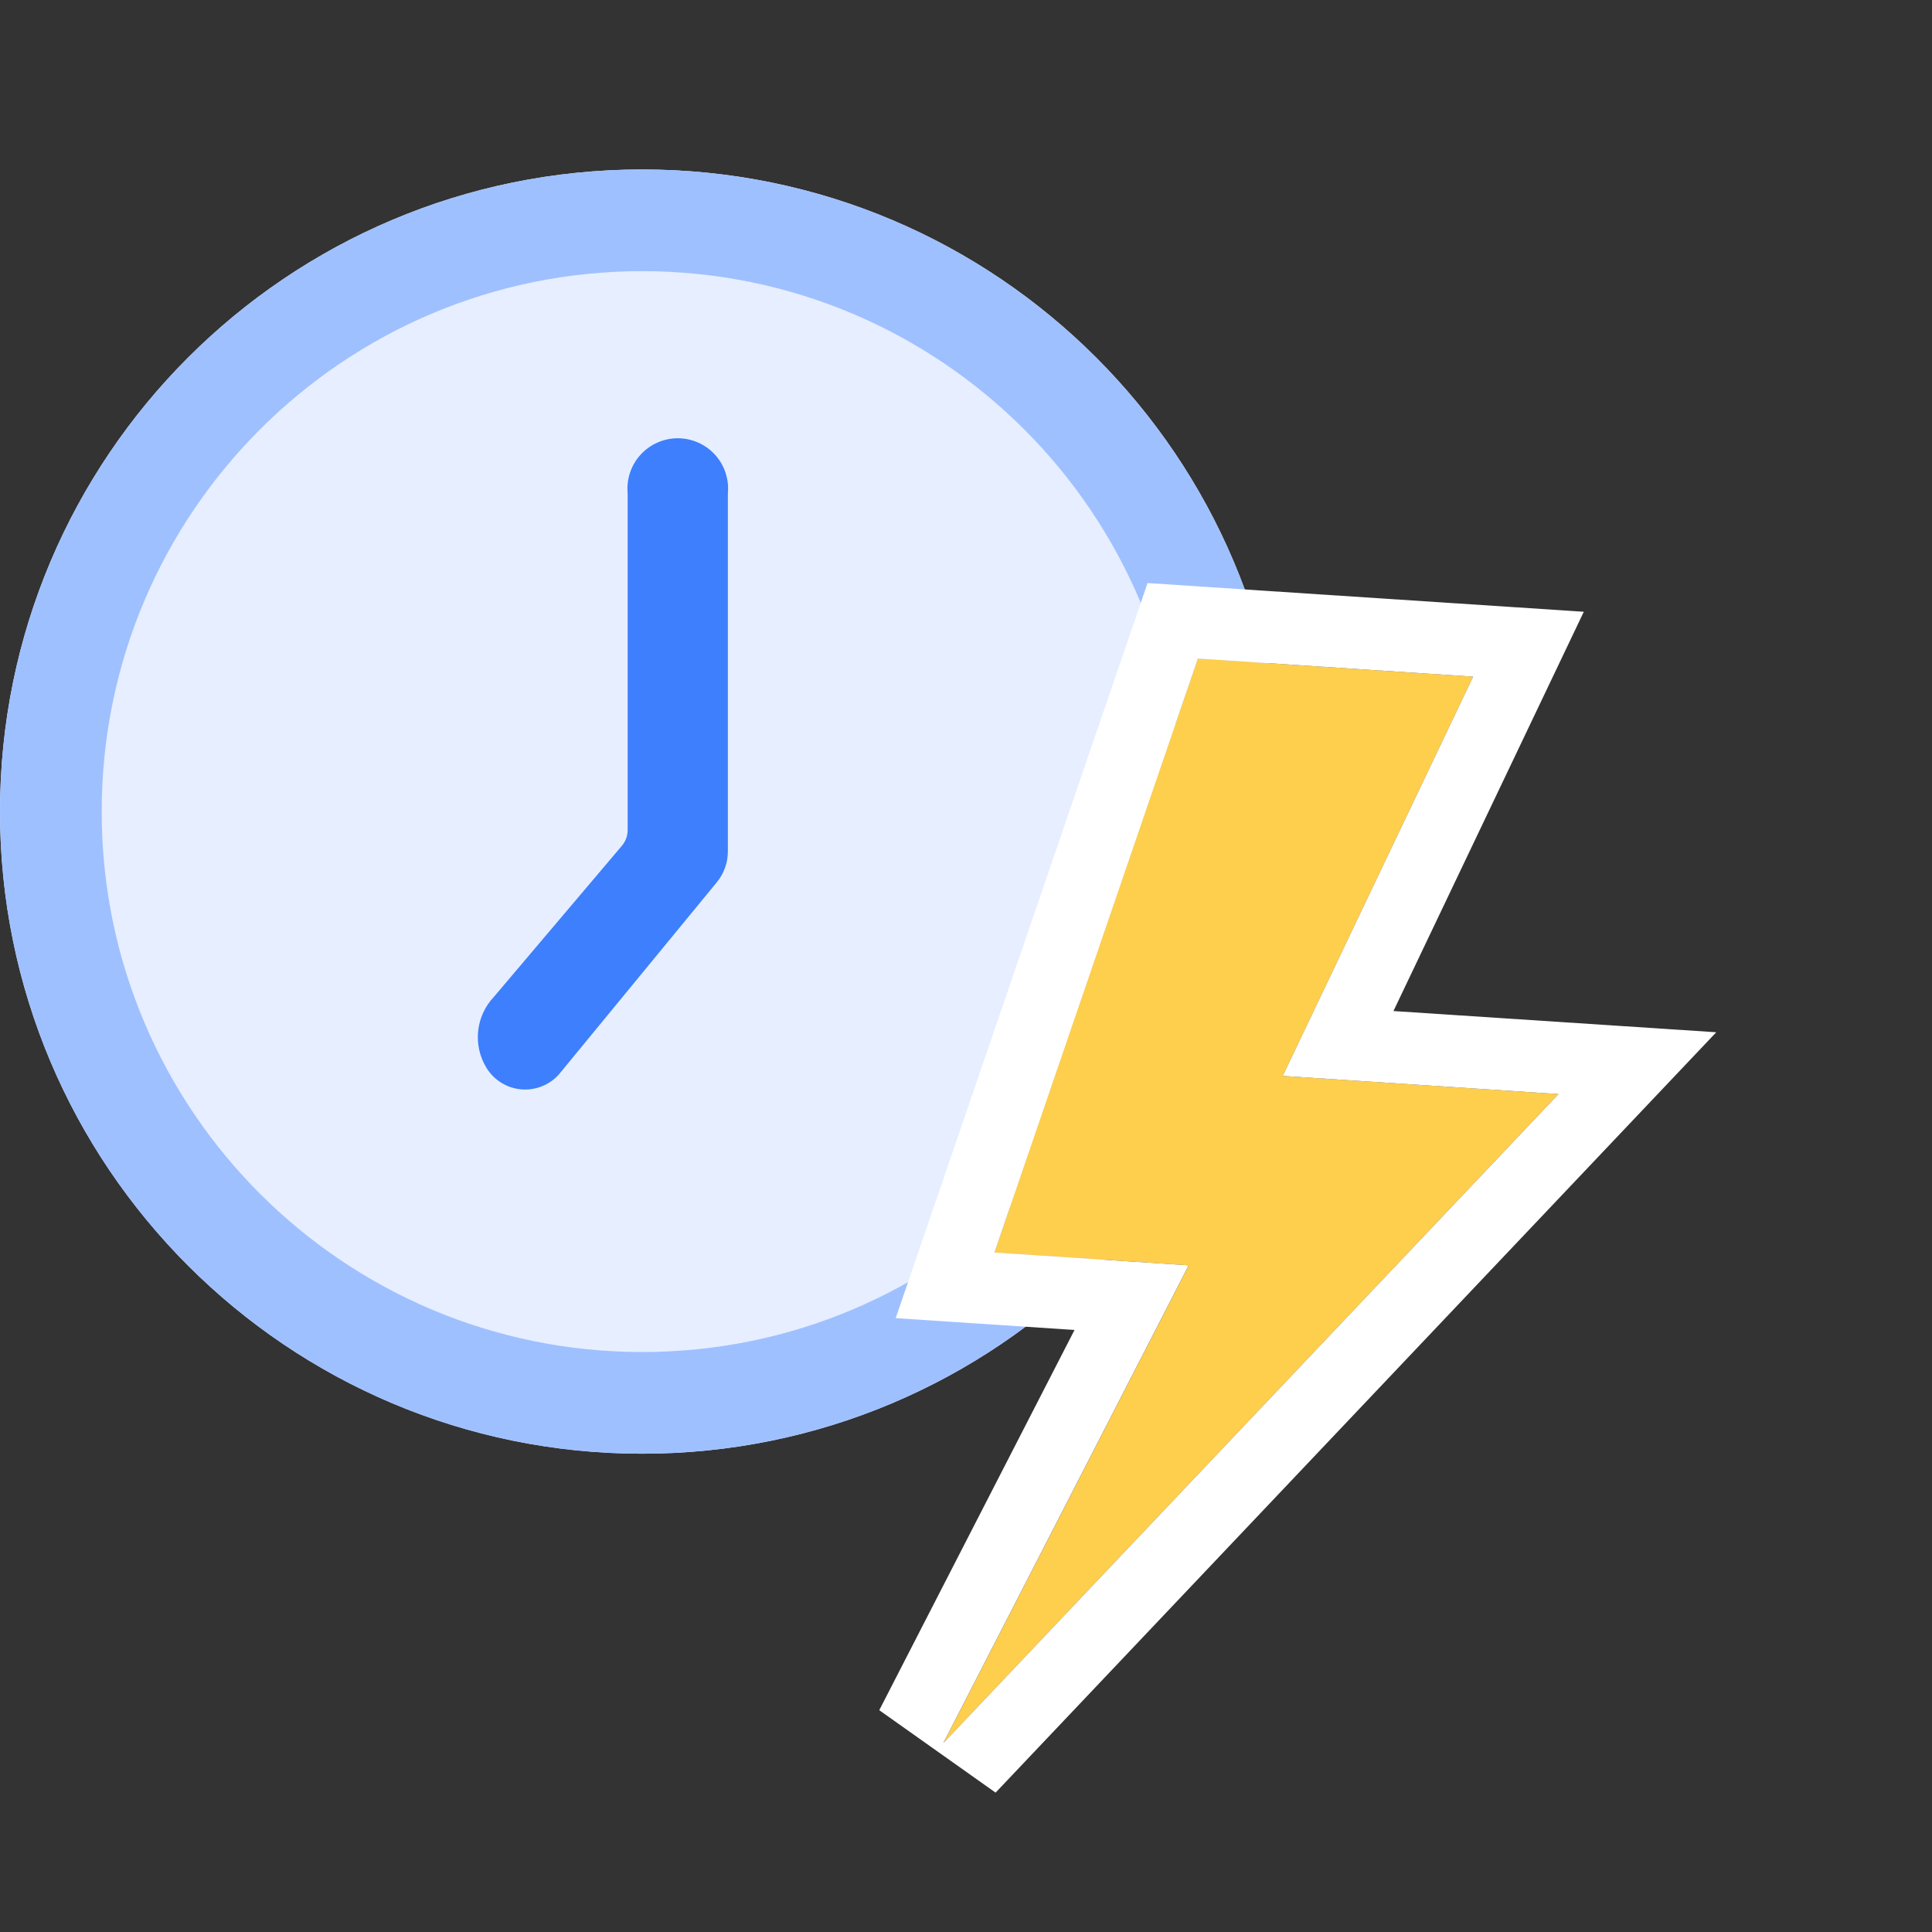 <svg width="57" height="57" viewBox="0 0 57 57" fill="none" xmlns="http://www.w3.org/2000/svg">
<rect x="0" y="0" width="57" height="57" fill="#333333" stroke="none"/>
<g clip-path="url(#clip0_1193_25465)">
<path d="M37.889 23.945C37.889 34.408 29.408 42.889 18.945 42.889C8.482 42.889 0 34.408 0 23.945C0 13.482 8.482 5 18.945 5C29.408 5 37.889 13.482 37.889 23.945Z" fill="#E6EEFF"/>
<path fill-rule="evenodd" clip-rule="evenodd" d="M18.945 39.889C27.751 39.889 34.889 32.751 34.889 23.945C34.889 15.139 27.751 8 18.945 8C10.139 8 3 15.139 3 23.945C3 32.751 10.139 39.889 18.945 39.889ZM18.945 42.889C29.408 42.889 37.889 34.408 37.889 23.945C37.889 13.482 29.408 5 18.945 5C8.482 5 0 13.482 0 23.945C0 34.408 8.482 42.889 18.945 42.889Z" fill="#9FC0FF"/>
<path d="M21.474 14.555V25.109C21.477 25.452 21.356 25.785 21.134 26.047L16.493 31.694C16.355 31.85 16.181 31.972 15.986 32.05C15.792 32.127 15.582 32.158 15.373 32.139C15.165 32.12 14.963 32.053 14.786 31.942C14.608 31.831 14.459 31.68 14.35 31.501C14.153 31.177 14.067 30.796 14.107 30.418C14.147 30.04 14.311 29.686 14.572 29.41L18.341 24.961C18.457 24.828 18.52 24.657 18.518 24.481V14.555C18.499 14.35 18.522 14.142 18.588 13.946C18.653 13.749 18.759 13.569 18.898 13.416C19.037 13.263 19.207 13.141 19.396 13.057C19.585 12.974 19.79 12.93 19.996 12.93C20.203 12.93 20.408 12.974 20.597 13.057C20.786 13.141 20.956 13.263 21.095 13.416C21.234 13.569 21.34 13.749 21.405 13.946C21.47 14.142 21.494 14.35 21.474 14.555Z" fill="#3D7FFC"/>
<path d="M27.833 51.426L35.071 37.332L29.337 36.953L35.34 19.429L43.463 19.963L37.847 31.743L45.982 32.278L27.833 51.426Z" fill="#FECE4D"/>
<path fill-rule="evenodd" clip-rule="evenodd" d="M29.373 52.888L25.941 50.456L31.702 39.238L26.426 38.889L33.856 17.202L46.727 18.049L41.111 29.829L50.635 30.455L29.373 52.888ZM45.981 32.278L27.831 51.426L35.069 37.332L29.335 36.953L35.339 19.429L43.462 19.963L37.845 31.743L45.981 32.278Z" fill="white"/>
</g>
<defs>
<clipPath id="clip0_1193_25465">
<rect width="57" height="57" fill="white"/>
</clipPath>
</defs>
</svg>
